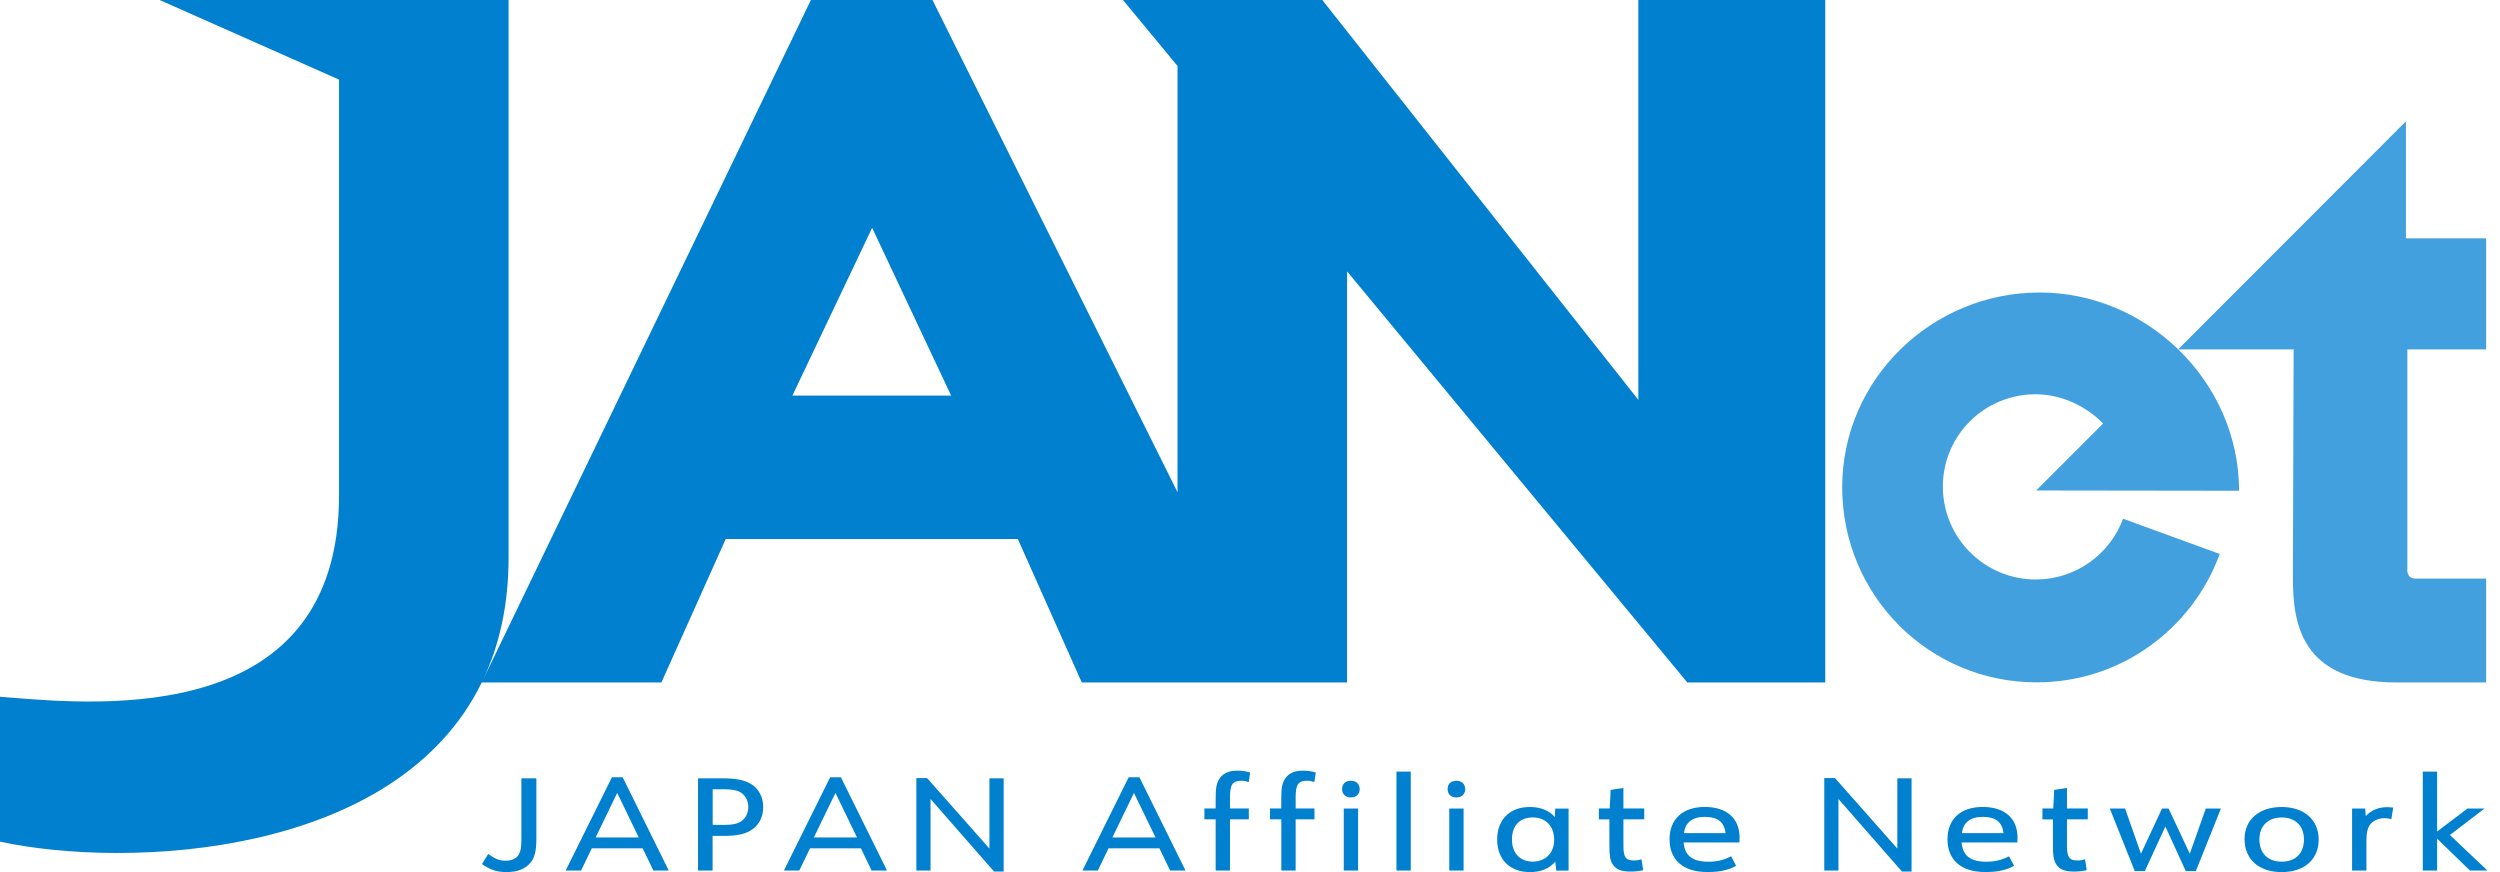<svg width="344" height="120" viewBox="0 0 344 120" fill="none" xmlns="http://www.w3.org/2000/svg">
<path fill-rule="evenodd" clip-rule="evenodd" d="M331.055 32.795V16.701H331.048L299.717 48.066C294.733 43.243 287.966 40.249 280.653 40.249C265.803 40.249 253.487 52.188 253.487 67.044C253.487 81.9 265.393 93.893 280.243 93.893C291.851 93.893 301.667 86.524 305.437 76.225L292.135 71.377C290.336 76.258 285.627 79.738 280.124 79.738C273.066 79.738 267.338 74.016 267.338 66.958C267.338 59.901 273.053 54.252 280.11 54.252C283.689 54.252 287.069 55.906 289.39 58.274L280.176 67.488L308.096 67.527C308.096 59.952 304.856 53.043 299.725 48.074H315.604L315.504 79.546C315.504 85.73 316.589 93.906 329.772 93.906H342.095V79.612H332.398C331.035 79.612 331.253 78.223 331.253 78.223V48.074H342.095V32.795H331.055Z" fill="#42A0DE"/>
<path fill-rule="evenodd" clip-rule="evenodd" d="M46.652 10.954L21.967 0H69.981V76.708C69.981 83.235 68.709 88.791 66.486 93.501L111.58 0H128.308L162.028 67.732V9.075L154.521 0H181.945L225.435 55.019V0H251.152V93.906H232.175L185.358 37.339V93.906H148.852L140.055 74.168H99.859L91.009 93.906H66.291C54.497 118.044 17.465 119.571 0 115.813V95.87C0.316 95.896 0.646 95.924 0.988 95.952C14.254 97.058 46.652 99.758 46.652 68.156V10.954ZM120.007 31.346L109.033 54.431H130.874L120.007 31.346Z" fill="#0080CE"/>
<path fill-rule="evenodd" clip-rule="evenodd" d="M165.726 111.249V112.744H167.274V119.782H169.245V112.744H171.838V111.249H169.245V109.741C169.245 107.948 169.602 107.432 170.826 107.432C171.183 107.432 171.328 107.452 171.825 107.611L172.023 106.295C171.414 106.116 170.865 106.043 170.244 106.043C169.146 106.043 168.345 106.381 167.862 107.055C167.413 107.677 167.274 108.372 167.274 109.847V111.249H165.726ZM81.431 116.726L79.956 119.782H77.839L84.202 106.95H85.677L92.021 119.782H89.904L88.429 116.726H81.431ZM81.96 115.231L84.927 109.106L87.893 115.231H81.96ZM73.804 107.095V115.291C73.804 117.07 73.606 117.923 73.024 118.664C72.349 119.537 71.212 120 69.717 120C68.387 120 67.421 119.683 66.323 118.895L67.177 117.506C68.209 118.234 68.738 118.432 69.591 118.432C70.444 118.432 71.086 118.128 71.403 117.546C71.655 117.103 71.741 116.607 71.741 115.482V107.095H73.804ZM96.049 119.782H98.053V115.019H99.674C101.215 115.019 102.32 114.808 103.173 114.345C104.344 113.703 105.018 112.512 105.018 111.057C105.018 109.741 104.449 108.603 103.457 107.948C102.551 107.36 101.327 107.095 99.422 107.095H96.049V119.782ZM102.042 112.975C101.526 113.352 100.778 113.511 99.515 113.511L99.522 113.505H98.066V108.603H99.522C100.659 108.603 101.367 108.729 101.85 108.994C102.544 109.384 102.968 110.184 102.968 111.037C102.968 111.818 102.611 112.585 102.042 112.975ZM111.461 116.726L109.986 119.782H107.869L114.232 106.95H115.707L122.051 119.782H119.934L118.459 116.726H111.461ZM111.99 115.231L114.957 109.106L117.923 115.231H111.99ZM127.567 107.062H126.092V119.782H128.043V109.939L136.788 119.927H138.104V107.095H136.146V116.766L127.567 107.062ZM152.537 116.726L151.062 119.782H148.945L155.308 106.95H156.783L163.126 119.782H161.01L159.535 116.726H152.537ZM153.066 115.231L156.032 109.106L158.999 115.231H153.066ZM174.755 112.744V111.249H176.302V109.847C176.302 108.372 176.441 107.677 176.891 107.055C177.374 106.381 178.174 106.043 179.272 106.043C179.894 106.043 180.443 106.116 181.052 106.295L180.853 107.611C180.357 107.452 180.218 107.432 179.861 107.432C178.637 107.432 178.28 107.948 178.28 109.741V111.249H180.873V112.744H178.28V119.782H176.309V112.744H174.761H174.755ZM185.88 109.728C186.608 109.728 187.091 109.285 187.091 108.59C187.091 107.876 186.608 107.432 185.88 107.432C185.153 107.432 184.67 107.856 184.67 108.57C184.67 109.285 185.153 109.728 185.88 109.728ZM186.872 111.256H184.901V119.788H186.872V111.256ZM194.122 106.169H192.151V119.782H194.122V106.169ZM200.399 109.728C201.127 109.728 201.61 109.285 201.61 108.59C201.61 107.876 201.127 107.432 200.399 107.432C199.671 107.432 199.189 107.856 199.189 108.57C199.189 109.285 199.671 109.728 200.399 109.728ZM201.391 111.256H199.42V119.788H201.391V111.256ZM213.998 118.558C213.231 119.497 212.047 120 210.519 120C207.768 120 206.008 118.26 206.008 115.522C206.008 112.784 207.748 111.044 210.486 111.044C211.994 111.044 213.185 111.527 213.952 112.433L213.992 111.262H215.837V119.795H214.144L214.005 118.571L213.998 118.558ZM208.045 115.522C208.045 117.387 209.15 118.558 210.903 118.558C212.656 118.558 213.853 117.387 213.853 115.555C213.853 113.723 212.735 112.479 210.903 112.479C209.071 112.479 208.045 113.65 208.045 115.515V115.522ZM220.004 111.249V112.744L220.011 112.751H221.453V116.269C221.453 117.778 221.539 118.346 221.896 118.915C222.339 119.623 223.067 119.927 224.363 119.927C224.965 119.927 225.428 119.874 226.103 119.749L225.871 118.241C225.534 118.346 225.23 118.399 224.84 118.399C223.702 118.399 223.384 117.969 223.384 116.388V112.744H226.248V111.249H223.384V108.425L221.625 108.689L221.499 111.249H220.004ZM231.666 115.925C231.825 117.738 232.889 118.571 235.039 118.571C236.283 118.571 237.156 118.36 238.201 117.824L238.895 119.14C237.864 119.709 236.62 119.993 235.019 119.993C233.24 119.993 231.997 119.603 231.057 118.783C230.184 118.002 229.728 116.878 229.728 115.496C229.728 112.704 231.54 111.037 234.583 111.037C237.625 111.037 239.365 112.638 239.365 115.231C239.365 115.41 239.365 115.548 239.345 115.925H231.666ZM237.44 114.642C237.262 113.114 236.355 112.4 234.596 112.4C232.837 112.4 231.877 113.2 231.719 114.642H237.44ZM252.495 107.062H251.02V119.782H252.971V109.939L261.715 119.927H263.032V107.095H261.074V116.766L252.495 107.062ZM269.911 115.925C270.069 117.738 271.134 118.571 273.284 118.571C274.528 118.571 275.401 118.36 276.446 117.824L277.14 119.14C276.108 119.709 274.865 119.993 273.264 119.993C271.485 119.993 270.241 119.603 269.302 118.783C268.429 118.002 267.973 116.878 267.973 115.496C267.973 112.704 269.785 111.037 272.828 111.037C275.87 111.037 277.61 112.638 277.61 115.231V115.231C277.61 115.41 277.61 115.549 277.59 115.925H269.911ZM275.685 114.642C275.507 113.114 274.6 112.4 272.841 112.4C271.081 112.4 270.122 113.2 269.964 114.642H275.685ZM281.036 111.249V112.744L281.043 112.751H282.485V116.269C282.485 117.778 282.571 118.346 282.928 118.915C283.371 119.623 284.099 119.927 285.395 119.927C285.997 119.927 286.46 119.874 287.135 119.749L286.903 118.241C286.566 118.346 286.262 118.399 285.871 118.399C284.734 118.399 284.416 117.969 284.416 116.388V112.744H287.28V111.249H284.416V108.425L282.657 108.689L282.531 111.249H281.036ZM290.31 111.256H292.413L294.596 117.473L297.493 111.256H298.399L301.316 117.473L303.519 111.256H305.596L302.15 119.855H300.761L297.956 113.723L295.132 119.855H293.743L290.31 111.256ZM313.97 120C317.079 120 319.05 118.26 319.05 115.522C319.05 112.784 317.039 111.044 313.95 111.044C310.861 111.044 308.85 112.784 308.85 115.449C308.85 118.28 310.861 120 313.97 120ZM313.97 118.565C312.052 118.565 310.894 117.407 310.894 115.489C310.894 113.643 312.085 112.486 313.97 112.486C315.855 112.486 317.026 113.65 317.026 115.522C317.026 117.394 315.888 118.565 313.97 118.565ZM323.653 111.256H325.446L325.532 112.288C326.312 111.467 327.291 111.064 328.502 111.064C328.648 111.064 328.78 111.075 329.011 111.094L329.012 111.094C329.094 111.1 329.189 111.108 329.302 111.117L329.051 112.717C328.641 112.612 328.409 112.579 328.092 112.579C327.239 112.579 326.438 112.969 326.048 113.571C325.744 114.054 325.618 114.689 325.618 115.793V119.788H323.647V111.256H323.653ZM335.348 106.169H333.377V119.782H335.348V115.396L339.866 119.782H342.267L337.107 114.894L341.87 111.256H339.528L335.348 114.417V106.169Z" fill="#0080CE"/>
</svg>
